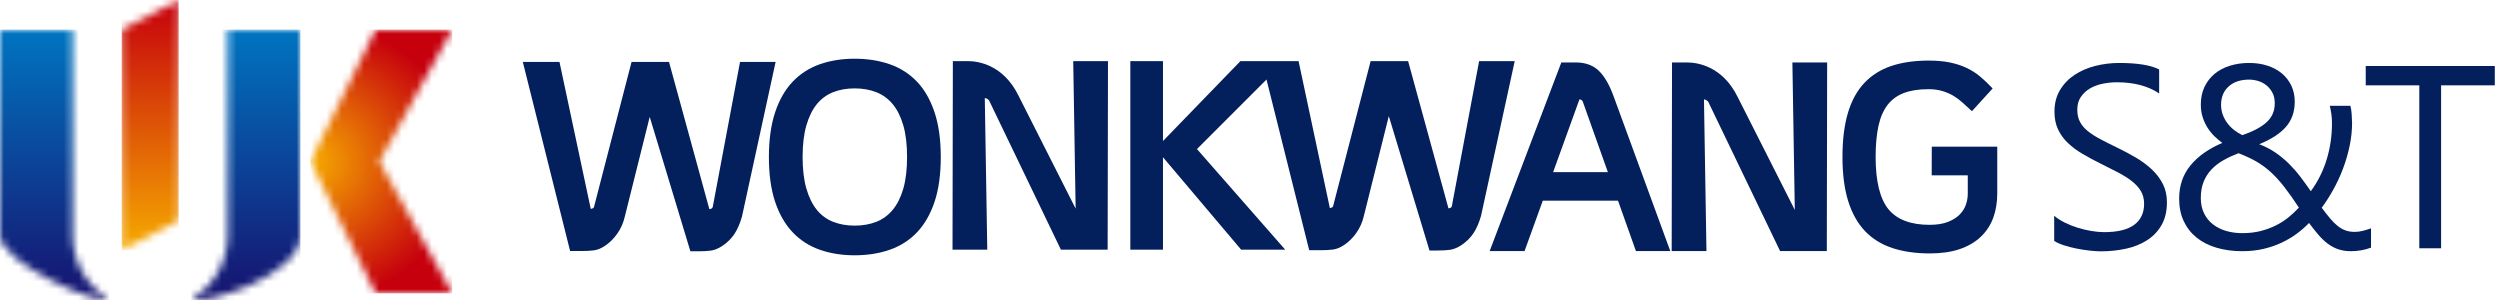 <svg width="333" height="40" viewBox="0 0 333 40" fill="none" xmlns="http://www.w3.org/2000/svg">
<g clip-path="url(#clip0_2237_6895)">
<mask id="mask0_2237_6895" style="mask-type:luminance" maskUnits="userSpaceOnUse" x="25" y="3" width="16" height="38">
<path d="M30.318 3.946V31.374C30.318 35.012 28.364 38.184 25.47 39.887C26.897 40.726 40.015 36.807 40.015 31.374V3.946H30.318Z" fill="white"/>
</mask>
<g mask="url(#mask0_2237_6895)">
<path d="M40.015 3.946H25.47V40.726H40.015V3.946Z" fill="url(#paint0_linear_2237_6895)"/>
</g>
<mask id="mask1_2237_6895" style="mask-type:luminance" maskUnits="userSpaceOnUse" x="0" y="3" width="15" height="37">
<path d="M9.656 3.946H0V31.374C0 35.005 13.117 40.726 14.545 39.887C11.649 38.184 9.695 35.012 9.695 31.374V3.946H9.656Z" fill="white"/>
</mask>
<g mask="url(#mask1_2237_6895)">
<path d="M14.545 3.946H0V40.726H14.545V3.946Z" fill="url(#paint1_linear_2237_6895)"/>
</g>
<mask id="mask2_2237_6895" style="mask-type:luminance" maskUnits="userSpaceOnUse" x="41" y="3" width="20" height="37">
<path d="M50.038 3.946L41.349 21.511L50.038 39.074H60.233L50.512 21.511L60.233 3.946H50.038Z" fill="white"/>
</mask>
<g mask="url(#mask2_2237_6895)">
<path d="M60.233 3.946H41.349V39.074H60.233V3.946Z" fill="url(#paint2_radial_2237_6895)"/>
</g>
<mask id="mask3_2237_6895" style="mask-type:luminance" maskUnits="userSpaceOnUse" x="16" y="0" width="8" height="34">
<path d="M16.209 3.946V33.324L23.804 29.378V0L16.209 3.946Z" fill="white"/>
</mask>
<g mask="url(#mask3_2237_6895)">
<path d="M23.804 0H16.209V33.324H23.804V0Z" fill="url(#paint3_linear_2237_6895)"/>
</g>
<path d="M98.572 8.247L94.94 27.555C94.904 27.68 94.845 27.756 94.757 27.788C94.67 27.821 94.58 27.847 94.489 27.866L89.112 8.247H84.123L79.134 27.518C79.1 27.643 79.039 27.72 78.951 27.752C78.868 27.782 78.781 27.809 78.69 27.829L74.522 8.246H69.637L75.939 33.437H77.473C78.078 33.437 78.626 33.406 79.099 33.348C79.582 33.286 80.084 33.081 80.587 32.741C81.204 32.332 81.756 31.782 82.23 31.109C82.703 30.438 83.04 29.668 83.23 28.829L86.542 15.569L91.96 33.472H93.069C93.674 33.472 94.214 33.443 94.677 33.382C95.148 33.322 95.655 33.118 96.183 32.777C96.869 32.32 97.423 31.776 97.829 31.159C98.23 30.548 98.565 29.776 98.827 28.861L103.313 8.246H98.572V8.247Z" fill="#03205D"/>
<path d="M197.019 8.14L193.388 27.448C193.342 27.614 193.262 27.661 193.205 27.68C193.118 27.713 193.028 27.74 192.937 27.759L187.56 8.14H182.57L177.582 27.412C177.547 27.536 177.487 27.613 177.398 27.645C177.316 27.675 177.229 27.702 177.138 27.723L172.969 8.14H171.151H168.084H165.224L154.908 18.785V8.14H150.559V33.26H154.908V20.943L165.324 33.26H171.195L159.435 19.853L168.697 10.593L174.386 33.33H175.92C176.526 33.33 177.073 33.301 177.545 33.241C178.028 33.18 178.531 32.976 179.035 32.634C179.652 32.224 180.204 31.675 180.677 31.003C181.151 30.33 181.487 29.563 181.676 28.723L184.989 15.462L190.407 33.367H191.516C192.121 33.367 192.662 33.337 193.124 33.277C193.595 33.216 194.102 33.012 194.63 32.67C195.316 32.215 195.871 31.67 196.275 31.053C196.677 30.442 197.012 29.671 197.274 28.754L201.761 8.14H197.019Z" fill="#03205D"/>
<path d="M122.144 10.879C121.142 9.827 119.919 9.045 118.507 8.555C117.101 8.067 115.533 7.82 113.847 7.82C112.161 7.82 110.599 8.067 109.205 8.555C107.804 9.045 106.586 9.827 105.586 10.879C104.585 11.929 103.798 13.301 103.247 14.958C102.697 16.61 102.417 18.612 102.417 20.913C102.417 23.237 102.697 25.246 103.247 26.886C103.799 28.53 104.585 29.897 105.586 30.948C106.586 31.999 107.804 32.781 109.205 33.27C110.6 33.76 112.162 34.005 113.847 34.005C115.532 34.005 117.099 33.759 118.507 33.27C119.919 32.781 121.142 32 122.144 30.948C123.144 29.897 123.932 28.53 124.482 26.886C125.033 25.245 125.312 23.236 125.312 20.913C125.312 18.614 125.033 16.611 124.482 14.958C123.932 13.302 123.144 11.929 122.144 10.879ZM120.321 25.12C119.99 26.27 119.514 27.221 118.911 27.951C118.308 28.676 117.572 29.215 116.722 29.546C115.867 29.883 114.9 30.053 113.847 30.053C112.796 30.053 111.828 29.883 110.972 29.546C110.122 29.213 109.392 28.676 108.802 27.952C108.209 27.223 107.741 26.27 107.409 25.12C107.076 23.968 106.907 22.553 106.907 20.913C106.907 19.275 107.076 17.859 107.409 16.706C107.741 15.556 108.209 14.604 108.802 13.874C109.392 13.151 110.122 12.614 110.972 12.28C111.828 11.942 112.796 11.773 113.847 11.773C114.899 11.773 115.866 11.942 116.722 12.28C117.573 12.614 118.308 13.151 118.911 13.876C119.514 14.605 119.99 15.557 120.321 16.707C120.655 17.862 120.822 19.278 120.822 20.914C120.822 22.549 120.655 23.965 120.321 25.12Z" fill="#03205D"/>
<path d="M212.973 9.436C212.205 8.694 211.174 8.318 209.912 8.318H207.969L198.423 33.438H203.073L205.498 26.733H215.521L217.904 33.438H222.481L214.964 12.913C214.399 11.339 213.73 10.169 212.973 9.436ZM206.875 22.929L210.383 13.233C210.626 13.252 210.772 13.36 210.839 13.57L214.168 22.929H206.875Z" fill="#03205D"/>
<path d="M143.275 27.785L135.653 12.721C133.613 8.587 130.251 8.14 128.901 8.14H126.92L126.875 33.26H131.506L131.175 13.058C131.421 13.088 131.615 13.206 131.757 13.404L141.314 33.26H147.538L147.584 8.14H142.953L143.275 27.785Z" fill="#03205D"/>
<path d="M239.067 27.962L231.446 12.899C229.405 8.765 226.044 8.318 224.693 8.318H222.713L222.668 33.438H227.3L226.969 13.236C227.214 13.266 227.408 13.384 227.55 13.582L237.106 33.438L243.332 33.439L243.376 8.318H238.746L239.067 27.962Z" fill="#03205D"/>
<path d="M257.313 19.54L257.302 23.351H262.106V25.85C262.106 26.283 262.025 26.748 261.868 27.23C261.71 27.707 261.437 28.15 261.058 28.548C260.675 28.949 260.148 29.285 259.492 29.547C258.835 29.813 258.003 29.947 257.02 29.947C254.506 29.947 252.662 29.245 251.537 27.863C250.408 26.473 249.834 24.135 249.834 20.913C249.834 19.295 249.963 17.894 250.217 16.751C250.466 15.615 250.878 14.677 251.434 13.961C251.987 13.25 252.717 12.72 253.6 12.386C254.491 12.05 255.583 11.88 256.845 11.88C257.552 11.88 258.181 11.962 258.715 12.123C259.252 12.286 259.744 12.497 260.175 12.749C260.609 13.006 261.014 13.305 261.378 13.639C261.751 13.983 262.148 14.344 262.57 14.724L262.663 14.807L265.418 11.784L265.335 11.696C264.796 11.126 264.257 10.615 263.731 10.176C263.201 9.734 262.598 9.352 261.938 9.04C261.275 8.729 260.529 8.487 259.721 8.32C258.908 8.153 257.952 8.07 256.881 8.07C255.011 8.07 253.343 8.31 251.924 8.786C250.501 9.263 249.288 10.028 248.321 11.057C247.354 12.085 246.62 13.429 246.139 15.051C245.66 16.665 245.416 18.638 245.416 20.913C245.416 23.189 245.672 25.163 246.175 26.777C246.68 28.399 247.432 29.742 248.409 30.77C249.386 31.798 250.616 32.563 252.065 33.041C253.507 33.516 255.186 33.757 257.056 33.757C258.577 33.757 259.915 33.564 261.033 33.182C262.153 32.8 263.098 32.246 263.843 31.538C264.589 30.83 265.147 29.977 265.503 29.002C265.855 28.033 266.035 26.948 266.035 25.778V19.54H257.313Z" fill="#03205D"/>
<path d="M273.619 32.089V28.737C274.011 29.076 274.48 29.38 275.028 29.65C275.575 29.922 276.151 30.15 276.756 30.336C277.361 30.522 277.968 30.666 278.579 30.768C279.189 30.869 279.753 30.921 280.272 30.921C282.058 30.921 283.391 30.596 284.272 29.948C285.153 29.298 285.595 28.364 285.595 27.146C285.595 26.491 285.448 25.922 285.153 25.434C284.86 24.95 284.453 24.507 283.935 24.107C283.418 23.706 282.803 23.323 282.095 22.955C281.387 22.588 280.625 22.201 279.806 21.795C278.942 21.367 278.135 20.932 277.386 20.491C276.637 20.051 275.987 19.566 275.434 19.036C274.881 18.505 274.446 17.905 274.129 17.232C273.813 16.561 273.654 15.774 273.654 14.871C273.654 13.765 273.902 12.803 274.397 11.985C274.892 11.166 275.543 10.492 276.349 9.962C277.156 9.431 278.075 9.037 279.106 8.775C280.136 8.518 281.188 8.387 282.259 8.387C284.702 8.387 286.482 8.674 287.599 9.25V12.449C286.136 11.457 284.258 10.96 281.966 10.96C281.332 10.96 280.699 11.025 280.065 11.154C279.431 11.285 278.867 11.496 278.371 11.791C277.875 12.083 277.472 12.461 277.162 12.924C276.85 13.386 276.695 13.951 276.695 14.616C276.695 15.237 276.813 15.774 277.049 16.226C277.285 16.677 277.633 17.09 278.094 17.461C278.555 17.834 279.118 18.195 279.78 18.545C280.442 18.895 281.205 19.279 282.07 19.695C282.956 20.125 283.798 20.576 284.592 21.05C285.387 21.525 286.084 22.049 286.683 22.624C287.281 23.201 287.758 23.838 288.108 24.538C288.46 25.238 288.635 26.04 288.635 26.941C288.635 28.138 288.396 29.151 287.918 29.98C287.441 30.811 286.795 31.485 285.983 32.004C285.171 32.523 284.235 32.898 283.176 33.129C282.115 33.361 280.999 33.477 279.823 33.477C279.431 33.477 278.948 33.446 278.372 33.383C277.796 33.322 277.209 33.231 276.609 33.112C276.01 32.993 275.443 32.847 274.907 32.672C274.371 32.498 273.941 32.304 273.619 32.089Z" fill="#03205D"/>
<path d="M313.176 33.459C312.52 33.459 311.941 33.372 311.439 33.198C310.938 33.023 310.475 32.773 310.048 32.452C309.622 32.13 309.21 31.739 308.813 31.275C308.415 30.812 307.998 30.287 307.56 29.701C307.099 30.186 306.566 30.656 305.961 31.106C305.356 31.557 304.685 31.957 303.948 32.308C303.211 32.657 302.404 32.937 301.529 33.145C300.654 33.354 299.704 33.459 298.679 33.459C297.433 33.459 296.293 33.307 295.257 33.002C294.22 32.697 293.333 32.248 292.596 31.656C291.858 31.063 291.285 30.334 290.875 29.463C290.467 28.595 290.262 27.595 290.262 26.467C290.262 24.74 290.764 23.265 291.765 22.04C292.768 20.815 294.184 19.813 296.016 19.035C295.67 18.786 295.325 18.495 294.979 18.163C294.633 17.83 294.326 17.451 294.055 17.029C293.785 16.605 293.565 16.137 293.399 15.623C293.232 15.111 293.148 14.548 293.148 13.939C293.148 13.047 293.312 12.257 293.641 11.569C293.969 10.88 294.42 10.299 294.997 9.825C295.572 9.351 296.253 8.993 297.037 8.751C297.82 8.508 298.667 8.386 299.577 8.386C300.475 8.386 301.297 8.508 302.039 8.751C302.783 8.993 303.421 9.341 303.957 9.791C304.492 10.243 304.911 10.785 305.21 11.416C305.509 12.049 305.659 12.754 305.659 13.532C305.659 14.887 305.265 16.014 304.475 16.91C303.686 17.808 302.503 18.573 300.925 19.204C301.719 19.509 302.439 19.881 303.084 20.322C303.73 20.762 304.327 21.252 304.873 21.794C305.42 22.337 305.931 22.917 306.402 23.538C306.875 24.159 307.341 24.803 307.801 25.468C308.735 24.194 309.438 22.789 309.91 21.253C310.382 19.719 310.619 18.111 310.619 16.429C310.619 15.999 310.593 15.596 310.542 15.218C310.489 14.839 310.417 14.464 310.325 14.091H313.073C313.165 14.464 313.22 14.817 313.238 15.151C313.254 15.483 313.275 15.88 313.297 16.343C313.297 17.371 313.189 18.403 312.969 19.442C312.75 20.481 312.456 21.487 312.088 22.464C311.719 23.441 311.29 24.367 310.801 25.248C310.311 26.129 309.795 26.936 309.254 27.67C309.657 28.211 310.026 28.683 310.36 29.083C310.694 29.484 311.031 29.82 311.37 30.09C311.71 30.361 312.061 30.561 312.424 30.692C312.788 30.821 313.199 30.887 313.66 30.887C314.006 30.887 314.358 30.842 314.715 30.751C315.071 30.661 315.44 30.547 315.82 30.412V32.986C315.406 33.143 314.971 33.261 314.515 33.34C314.06 33.42 313.613 33.459 313.176 33.459ZM298.679 31.055C299.553 31.055 300.36 30.962 301.097 30.776C301.834 30.59 302.515 30.341 303.137 30.032C303.758 29.721 304.323 29.361 304.829 28.948C305.336 28.535 305.797 28.104 306.212 27.653C305.508 26.579 304.861 25.663 304.268 24.901C303.674 24.139 303.076 23.482 302.471 22.93C301.866 22.377 301.221 21.902 300.535 21.508C299.849 21.113 299.058 20.746 298.16 20.407C297.433 20.689 296.765 21.002 296.155 21.346C295.544 21.69 295.017 22.098 294.573 22.566C294.13 23.033 293.781 23.578 293.528 24.199C293.275 24.82 293.147 25.548 293.147 26.384C293.147 27.151 293.292 27.828 293.58 28.415C293.868 29.001 294.262 29.49 294.764 29.879C295.264 30.269 295.849 30.561 296.518 30.759C297.186 30.957 297.906 31.055 298.679 31.055ZM302.998 13.77C302.998 13.206 302.891 12.726 302.679 12.332C302.466 11.936 302.195 11.61 301.866 11.35C301.538 11.09 301.172 10.901 300.77 10.782C300.366 10.664 299.968 10.605 299.577 10.605C298.447 10.605 297.547 10.905 296.872 11.502C296.198 12.1 295.856 12.914 295.844 13.94C295.844 14.403 295.916 14.836 296.06 15.244C296.204 15.65 296.406 16.028 296.665 16.377C296.924 16.728 297.227 17.038 297.572 17.31C297.918 17.58 298.287 17.812 298.679 18.003C300.129 17.506 301.212 16.928 301.926 16.267C302.641 15.607 302.998 14.775 302.998 13.77Z" fill="#03205D"/>
<path d="M332.308 11.367H325.154V33.071H322.25V11.367H315.115V8.793H332.308V11.367Z" fill="#03205D"/>
</g>
<defs>
<linearGradient id="paint0_linear_2237_6895" x1="32.723" y1="3.802" x2="32.723" y2="39.73" gradientUnits="userSpaceOnUse">
<stop stop-color="#0075C1"/>
<stop offset="1" stop-color="#16136F"/>
</linearGradient>
<linearGradient id="paint1_linear_2237_6895" x1="7.263" y1="3.822" x2="7.263" y2="39.702" gradientUnits="userSpaceOnUse">
<stop stop-color="#0075C1"/>
<stop offset="1" stop-color="#16136F"/>
</linearGradient>
<radialGradient id="paint2_radial_2237_6895" cx="0" cy="0" r="1" gradientUnits="userSpaceOnUse" gradientTransform="translate(41.414 21.559) scale(20.041 18.639)">
<stop stop-color="#F6AA00"/>
<stop offset="1" stop-color="#C6000D"/>
</radialGradient>
<linearGradient id="paint3_linear_2237_6895" x1="20.006" y1="33.35" x2="20.006" y2="0.101" gradientUnits="userSpaceOnUse">
<stop stop-color="#F6AA00"/>
<stop offset="1" stop-color="#C6000D"/>
</linearGradient>
<clipPath id="clip0_2237_6895">
<rect width="332.308" height="40" fill="white"/>
</clipPath>
</defs>
</svg>
